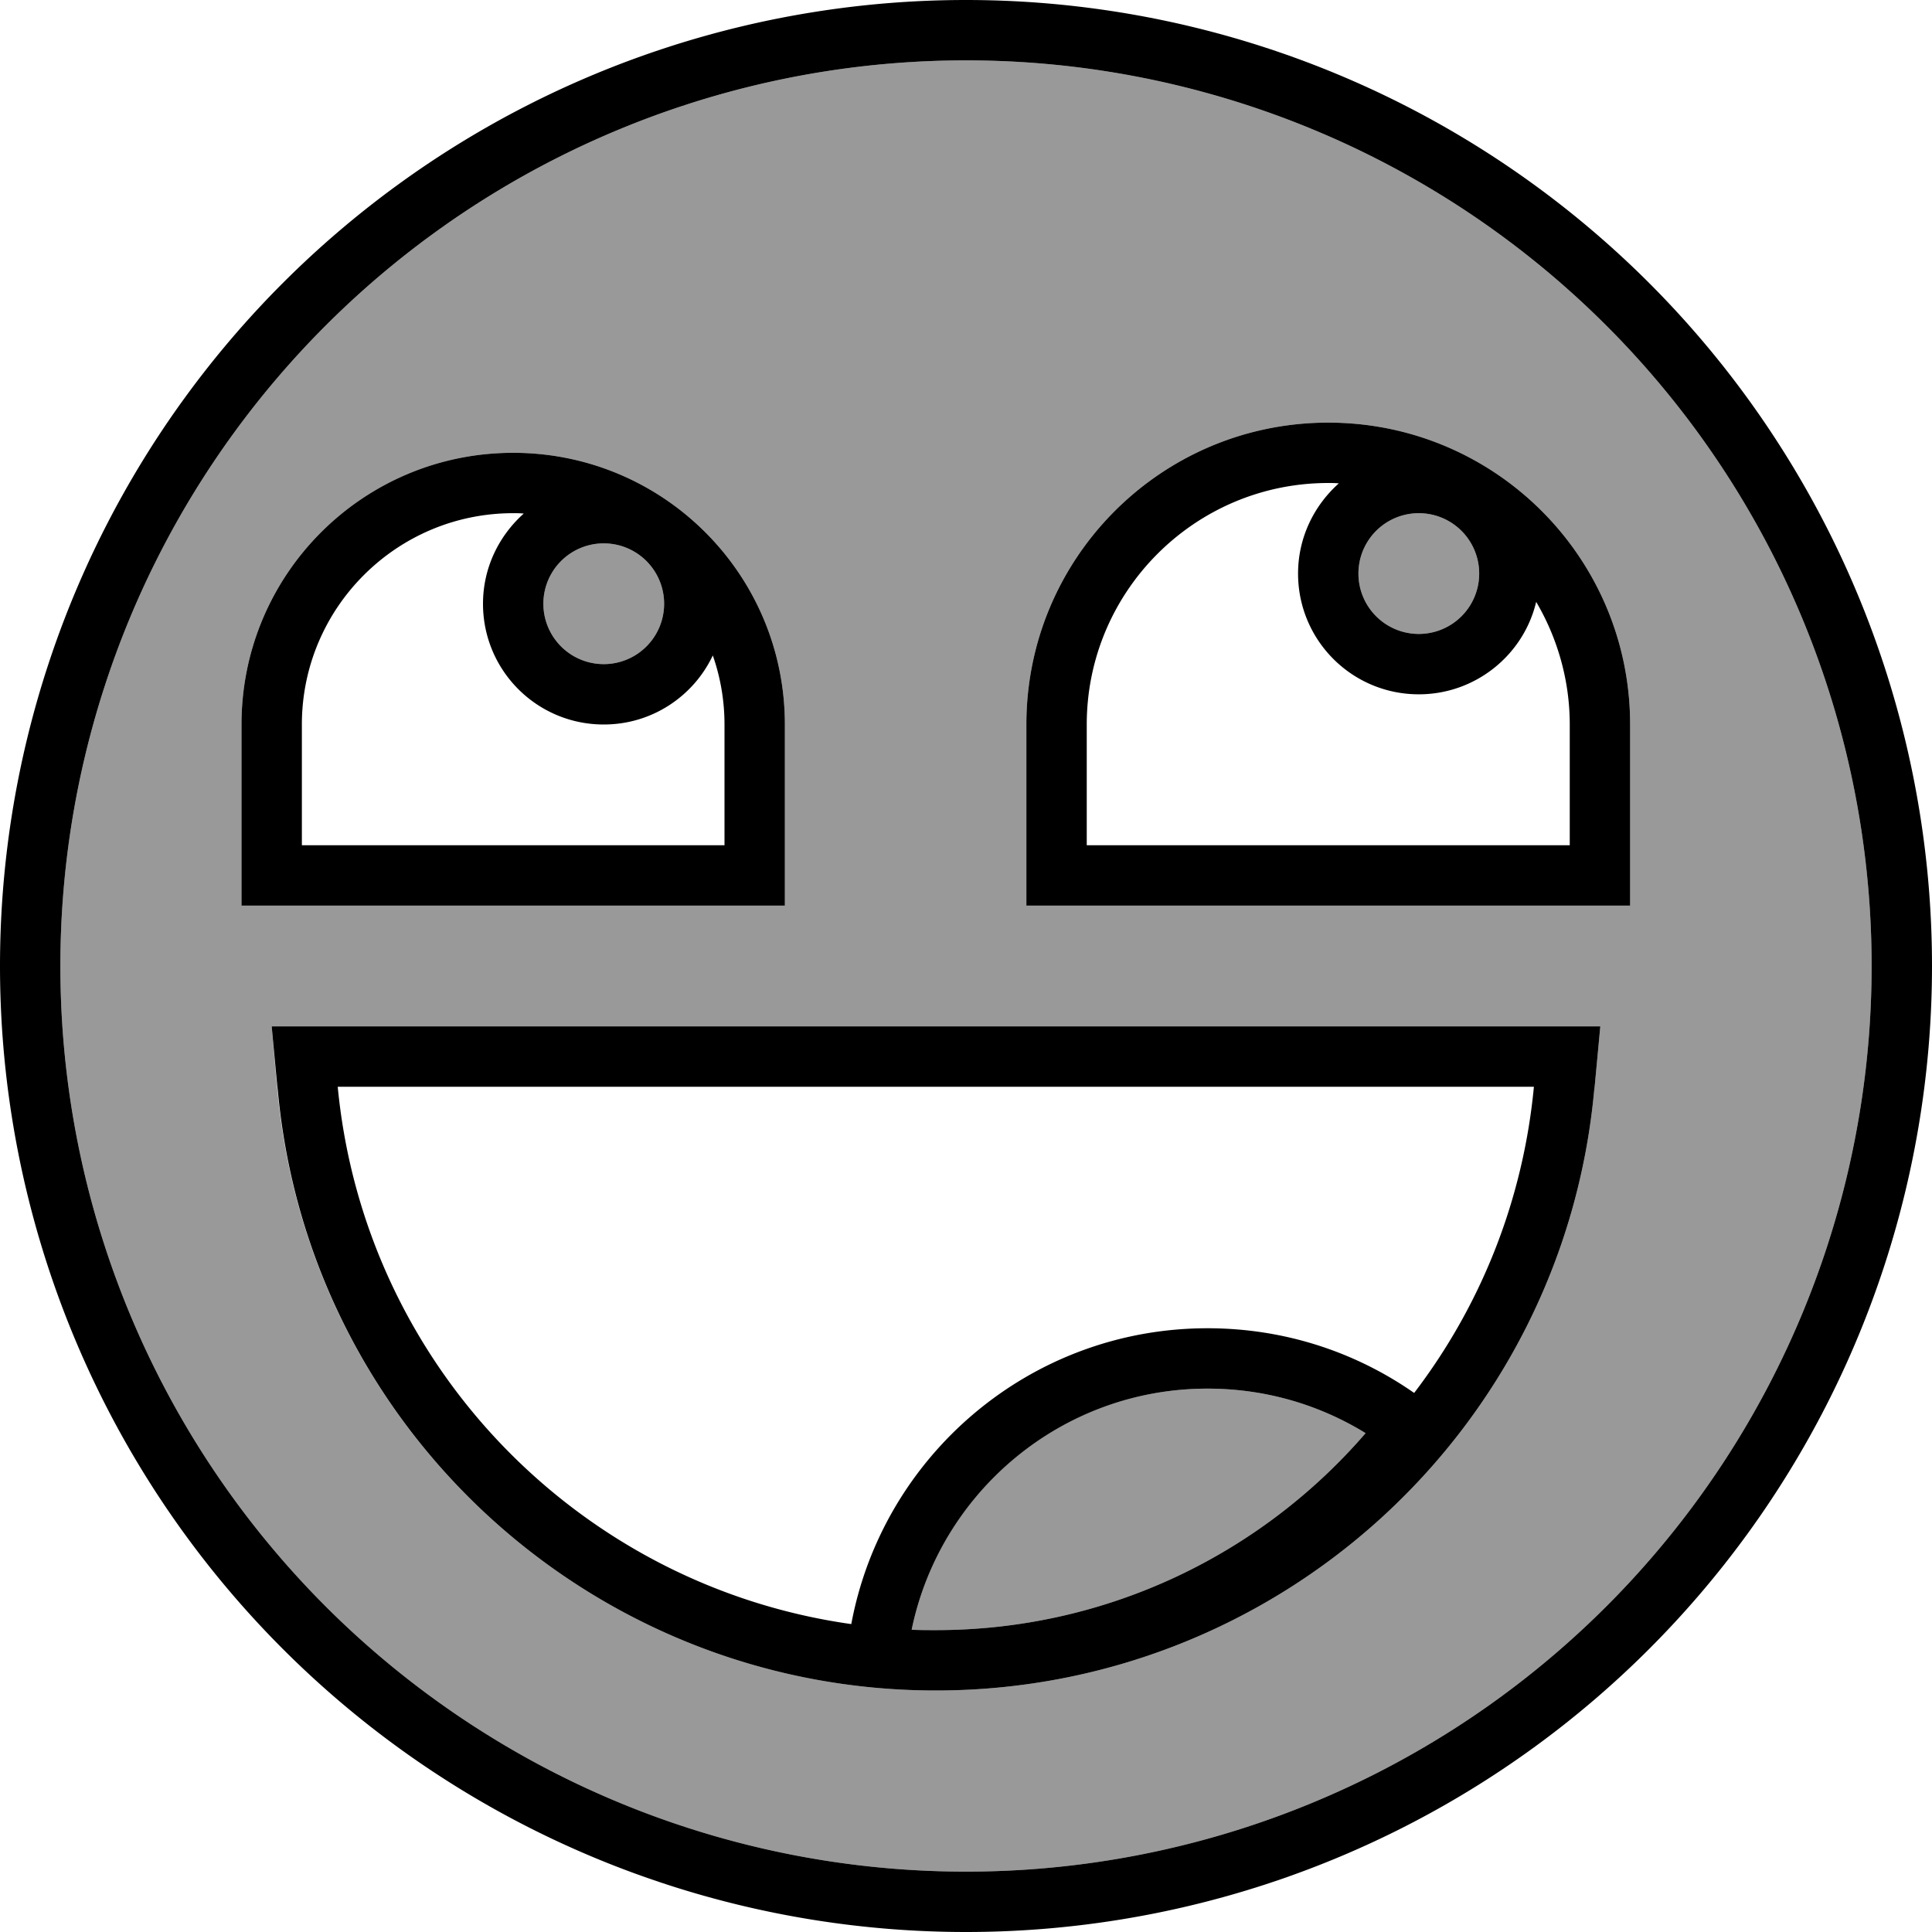 <svg xmlns="http://www.w3.org/2000/svg" viewBox="0 0 512 512"><!--! Font Awesome Pro 6.7.1 by @fontawesome - https://fontawesome.com License - https://fontawesome.com/license (Commercial License) Copyright 2024 Fonticons, Inc. --><defs><style>.fa-secondary{opacity:.4}</style></defs><path class="fa-secondary" d="M16 256a240 240 0 1 0 480 0A240 240 0 1 0 16 256zm48-64c0-39.8 32.2-72 72-72s72 32.2 72 72l0 32 0 16-16 0L80 240l-16 0 0-16 0-32zm8 80l16.1 0 319.9 0 16.1 0-1.5 16-.1 .7C414.3 378.9 338.6 448 248 448s-166.3-69.1-174.5-159.3l-.1-.7L72 272zm72-112a16 16 0 1 0 32 0 16 16 0 1 0 -32 0zm97.6 271.9c2.1 .1 4.2 .1 6.4 .1c45.3 0 86.2-20.1 113.9-52.2C349.7 372.3 335.4 368 320 368c-38.7 0-70.9 27.4-78.4 63.9zM272 192c0-44.2 35.8-80 80-80s80 35.8 80 80l0 32 0 16-16 0-128 0-16 0 0-16 0-32zm88-40a16 16 0 1 0 32 0 16 16 0 1 0 -32 0z"/><path class="fa-primary" d="M256 16a240 240 0 1 1 0 480 240 240 0 1 1 0-480zm0 496A256 256 0 1 0 256 0a256 256 0 1 0 0 512zM192 224L80 224l0-32c0-30.9 25.1-56 56-56c.9 0 1.8 0 2.8 .1c-6.6 5.9-10.8 14.4-10.8 23.9c0 17.7 14.3 32 32 32c12.8 0 23.8-7.5 28.9-18.3c2 5.7 3.1 11.9 3.1 18.3l0 32zM136 120c-39.8 0-72 32.2-72 72l0 32 0 16 16 0 112 0 16 0 0-16 0-32c0-39.8-32.2-72-72-72zm40 40a16 16 0 1 1 -32 0 16 16 0 1 1 32 0zm200 8a16 16 0 1 1 0-32 16 16 0 1 1 0 32zm-21.2-39.9c-6.6 5.9-10.8 14.4-10.8 23.9c0 17.7 14.3 32 32 32c15.1 0 27.8-10.5 31.1-24.5c5.6 9.5 8.9 20.7 8.9 32.5l0 32-128 0 0-32c0-35.3 28.7-64 64-64c.9 0 1.8 0 2.8 .1zM272 192l0 32 0 16 16 0 128 0 16 0 0-16 0-32c0-44.2-35.8-80-80-80s-80 35.8-80 80zm89.9 187.8C334.2 411.9 293.3 432 248 432c-2.1 0-4.3 0-6.4-.1c7.5-36.4 39.7-63.9 78.4-63.9c15.4 0 29.7 4.3 41.9 11.8zm12.8-10.7C359.2 358.3 340.4 352 320 352c-47 0-86.1 33.8-94.4 78.4C153.8 420.3 96.6 362.1 89.5 288l317 0c-2.9 30.5-14.3 58.3-31.7 81.1zM248 448c90.6 0 166.3-69.1 174.5-159.3l.1-.7 1.5-16-16.1 0L88.1 272 72 272l1.5 16 .1 .7C81.7 378.9 157.4 448 248 448z"/></svg>